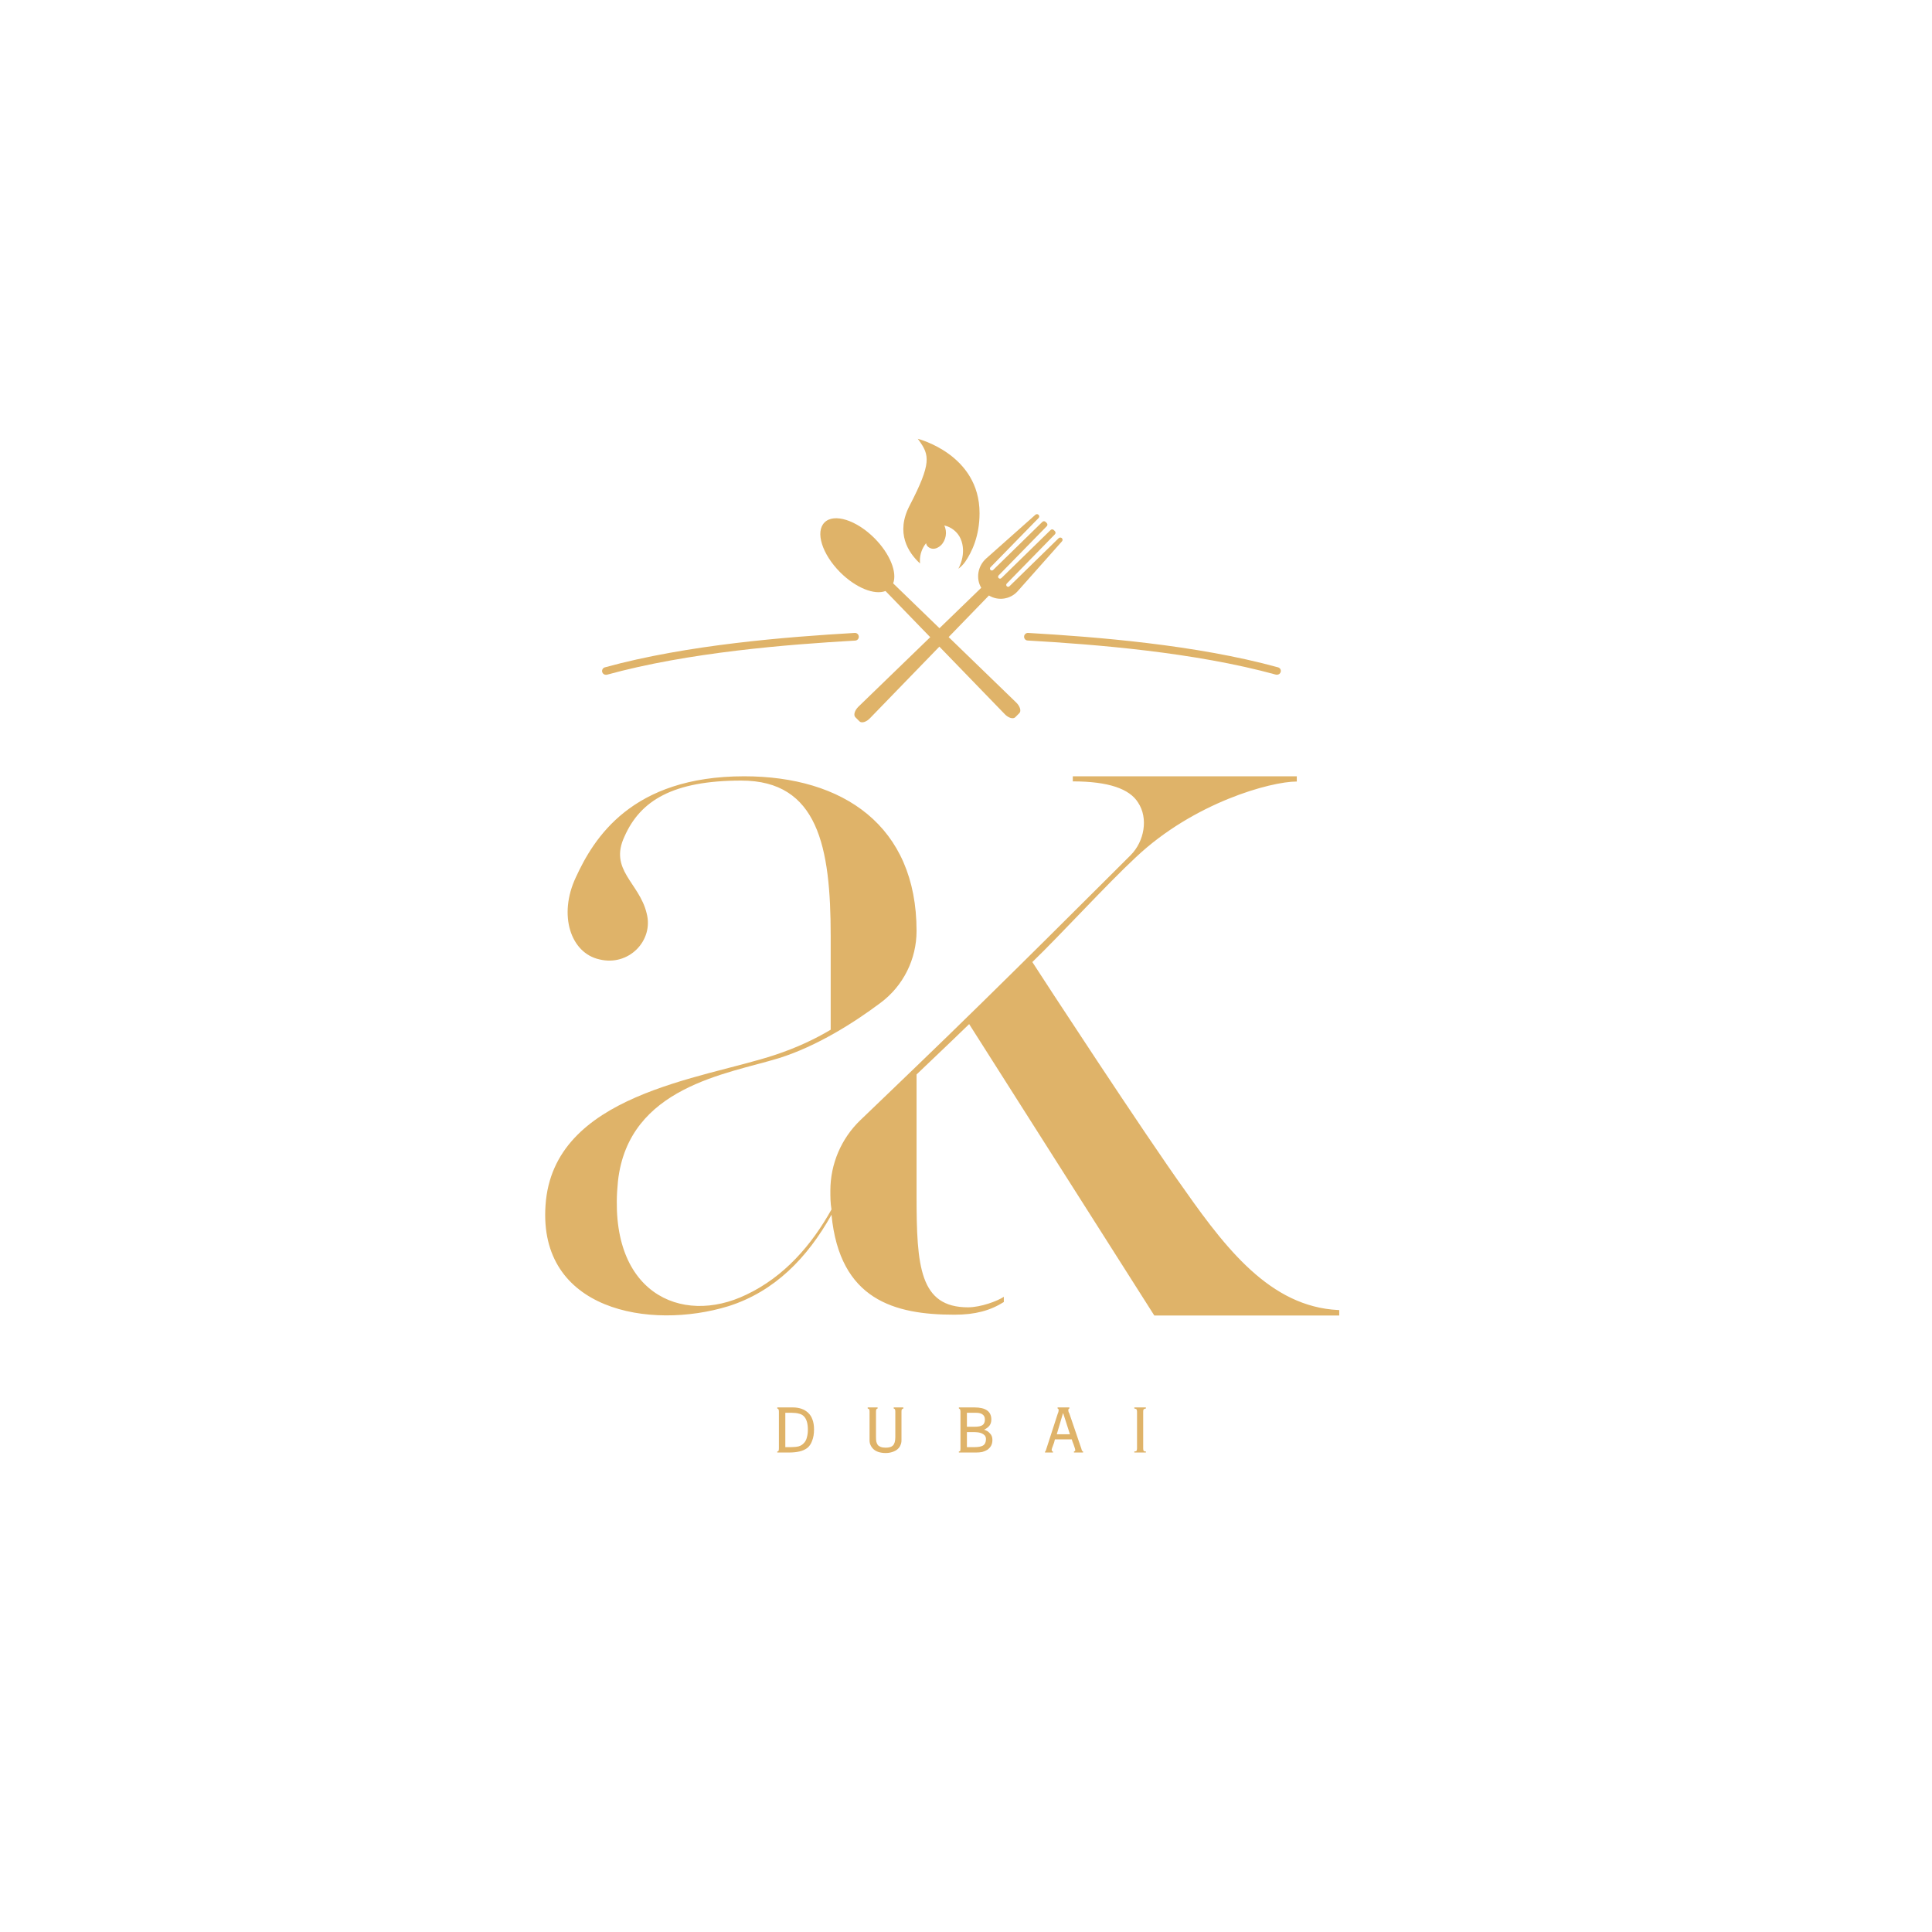 <svg xmlns="http://www.w3.org/2000/svg" xmlns:xlink="http://www.w3.org/1999/xlink" width="150" viewBox="0 0 112.5 112.5" height="150" preserveAspectRatio="xMidYMid meet"><defs><g></g><clipPath id="8bab3a574a"><path d="M 31.34 45.168 L 77.984 45.168 L 77.984 77 L 31.34 77 Z M 31.34 45.168 " clip-rule="nonzero"></path></clipPath><clipPath id="1f82fc2943"><path d="M 49 29 L 62 29 L 62 42.211 L 49 42.211 Z M 49 29 " clip-rule="nonzero"></path></clipPath><clipPath id="cc75f11cd4"><path d="M 52 25.551 L 58 25.551 L 58 34 L 52 34 Z M 52 25.551 " clip-rule="nonzero"></path></clipPath><clipPath id="60b4fcbbc6"><path d="M 35.031 36 L 51 36 L 51 40 L 35.031 40 Z M 35.031 36 " clip-rule="nonzero"></path></clipPath></defs><g clip-path="url(#8bab3a574a)"><path fill="#dfb369" d="M 78.297 76.293 L 78.297 76.602 L 67.215 76.602 L 56.434 59.633 C 56.172 59.895 54.934 61.078 53.371 62.566 C 53.371 66.434 53.371 69.637 53.371 69.637 C 53.371 73.742 53.555 76.125 56.367 76.125 C 57.105 76.125 58.082 75.762 58.453 75.512 L 58.453 75.816 C 57.664 76.312 56.797 76.555 55.578 76.555 C 52.086 76.555 48.898 75.695 48.418 70.734 C 47.012 73.246 45.109 75.203 42.418 76.059 C 37.828 77.465 31.34 76.301 31.766 70.184 C 32.195 63.695 40.891 62.836 45.121 61.43 C 46.406 61.004 47.449 60.508 48.371 59.961 L 48.371 54.512 C 48.371 49.309 47.633 45.453 43.164 45.453 C 39.188 45.453 37.289 46.617 36.367 48.703 C 35.445 50.656 37.223 51.395 37.652 53.172 C 38.082 54.766 36.609 56.293 34.895 55.863 C 33.23 55.492 32.492 53.285 33.535 51.078 C 34.578 48.812 36.777 45.203 43.332 45.203 C 49.086 45.203 53.371 48.078 53.371 54.207 C 53.371 55.855 52.598 57.41 51.273 58.395 C 49.758 59.531 47.586 60.918 45.352 61.617 C 42.355 62.539 36.598 63.273 35.984 68.777 C 35.316 75.27 39.664 77.223 43.453 75.391 C 45.66 74.348 47.254 72.512 48.418 70.426 C 48.352 70.062 48.352 69.691 48.352 69.328 C 48.352 67.781 48.984 66.293 50.102 65.223 C 51.117 64.242 52.234 63.184 53.371 62.082 C 58.223 57.426 64.535 51.086 65.84 49.793 C 66.629 49 66.883 47.648 66.266 46.727 C 65.773 45.938 64.555 45.5 62.469 45.5 L 62.469 45.203 L 75.512 45.203 L 75.512 45.508 C 73.984 45.508 69.516 46.738 66.145 49.914 C 64.434 51.504 61.762 54.43 60.113 56.02 C 60.66 56.879 66.668 66.07 68.996 69.309 C 71.621 73.051 74.258 76.293 78.297 76.293 Z M 78.297 76.293 " fill-opacity="1" fill-rule="nonzero"></path></g><path fill="#dfb369" d="M 59.18 40.914 L 52.008 33.969 C 52.254 33.332 51.824 32.246 50.918 31.336 C 49.863 30.281 48.562 29.871 48.012 30.422 C 47.461 30.969 47.871 32.27 48.926 33.328 C 49.836 34.234 50.926 34.664 51.562 34.414 L 58.508 41.586 C 58.719 41.809 58.996 41.887 59.117 41.766 L 59.355 41.527 C 59.48 41.406 59.398 41.129 59.18 40.914 Z M 59.18 40.914 " fill-opacity="1" fill-rule="nonzero"></path><g clip-path="url(#1f82fc2943)"><path fill="#dfb369" d="M 60.699 30.387 L 57.832 33.188 C 57.789 33.23 57.719 33.23 57.676 33.188 C 57.633 33.145 57.633 33.074 57.676 33.031 L 60.477 30.164 C 60.527 30.113 60.527 30.031 60.477 29.98 C 60.426 29.93 60.348 29.926 60.293 29.973 L 57.426 32.52 C 56.93 32.961 56.816 33.688 57.137 34.227 L 49.984 41.152 C 49.766 41.367 49.684 41.641 49.809 41.766 L 50.047 42.004 C 50.168 42.125 50.445 42.047 50.656 41.824 L 57.586 34.676 C 58.117 35 58.828 34.91 59.262 34.422 L 61.84 31.52 C 61.887 31.469 61.883 31.391 61.836 31.34 C 61.785 31.289 61.699 31.289 61.648 31.336 L 58.781 34.137 C 58.738 34.18 58.668 34.18 58.625 34.137 C 58.582 34.094 58.582 34.023 58.625 33.98 L 61.426 31.113 C 61.477 31.062 61.477 30.98 61.426 30.93 L 61.359 30.863 C 61.309 30.812 61.227 30.812 61.176 30.863 L 58.309 33.664 C 58.262 33.707 58.195 33.707 58.148 33.66 C 58.109 33.617 58.109 33.551 58.148 33.508 L 60.953 30.641 C 61.004 30.59 61.004 30.504 60.949 30.453 L 60.887 30.391 C 60.836 30.34 60.75 30.336 60.699 30.387 Z M 60.699 30.387 " fill-opacity="1" fill-rule="nonzero"></path></g><g clip-path="url(#cc75f11cd4)"><path fill="#dfb369" d="M 53.441 25.551 C 53.441 25.551 53.484 25.613 53.508 25.641 C 54.121 26.492 54.258 26.953 52.965 29.445 C 52.137 31.035 52.883 32.176 53.574 32.812 C 53.57 32.766 53.566 32.715 53.566 32.668 C 53.559 32.293 53.691 31.918 53.926 31.629 C 53.945 31.812 54.133 31.938 54.309 31.953 C 54.484 31.965 54.66 31.879 54.789 31.754 C 55.086 31.465 55.172 30.969 54.984 30.598 C 55.391 30.68 55.77 30.984 55.938 31.375 C 56.109 31.766 56.113 32.215 56 32.625 C 55.953 32.797 55.887 32.961 55.805 33.117 C 55.953 33.012 56.086 32.875 56.199 32.719 C 56.598 32.141 57.039 31.203 57.039 29.883 C 57.039 26.445 53.441 25.551 53.441 25.551 Z M 53.441 25.551 " fill-opacity="1" fill-rule="nonzero"></path></g><path fill="#dfb369" d="M 74.422 38.859 C 69.629 37.539 63.82 37.086 59.867 36.855 C 59.746 36.848 59.641 36.941 59.633 37.062 C 59.625 37.188 59.719 37.293 59.84 37.297 C 63.773 37.523 69.551 37.977 74.301 39.285 C 74.32 39.289 74.34 39.289 74.359 39.289 C 74.457 39.289 74.547 39.227 74.574 39.129 C 74.609 39.012 74.539 38.891 74.422 38.859 Z M 74.422 38.859 " fill-opacity="1" fill-rule="nonzero"></path><g clip-path="url(#60b4fcbbc6)"><path fill="#dfb369" d="M 49.773 36.855 C 45.82 37.086 40.012 37.539 35.223 38.859 C 35.105 38.891 35.035 39.012 35.066 39.133 C 35.094 39.23 35.184 39.293 35.281 39.293 C 35.301 39.293 35.32 39.293 35.34 39.289 C 40.09 37.98 45.867 37.527 49.801 37.301 C 49.922 37.293 50.016 37.191 50.008 37.066 C 50 36.945 49.898 36.848 49.773 36.855 Z M 49.773 36.855 " fill-opacity="1" fill-rule="nonzero"></path></g><g fill="#dfb369" fill-opacity="1"><g transform="translate(44.917, 84.579)"><g><path d="M 1.141 -0.312 C 1.316 -0.312 1.469 -0.328 1.594 -0.359 C 1.719 -0.398 1.816 -0.461 1.891 -0.547 C 1.973 -0.629 2.031 -0.734 2.062 -0.859 C 2.102 -0.992 2.125 -1.148 2.125 -1.328 C 2.125 -1.523 2.102 -1.688 2.062 -1.812 C 2.02 -1.945 1.957 -2.051 1.875 -2.125 C 1.801 -2.195 1.707 -2.242 1.594 -2.266 C 1.477 -2.297 1.348 -2.312 1.203 -2.312 L 0.812 -2.312 L 0.812 -0.312 Z M 1.25 -2.625 C 1.438 -2.625 1.602 -2.598 1.75 -2.547 C 1.906 -2.492 2.035 -2.414 2.141 -2.312 C 2.254 -2.207 2.336 -2.078 2.391 -1.922 C 2.453 -1.766 2.484 -1.57 2.484 -1.344 C 2.484 -1.082 2.445 -0.863 2.375 -0.688 C 2.312 -0.508 2.219 -0.367 2.094 -0.266 C 1.969 -0.172 1.816 -0.102 1.641 -0.062 C 1.461 -0.02 1.266 0 1.047 0 L 0.344 0 L 0.344 -0.062 C 0.383 -0.062 0.41 -0.078 0.422 -0.109 C 0.43 -0.141 0.438 -0.18 0.438 -0.234 L 0.438 -2.375 C 0.438 -2.438 0.43 -2.477 0.422 -2.5 C 0.41 -2.531 0.383 -2.551 0.344 -2.562 L 0.344 -2.625 Z M 1.25 -2.625 "></path></g></g></g><g fill="#dfb369" fill-opacity="1"><g transform="translate(50.181, 84.579)"><g><path d="M 0.922 -2.625 L 0.922 -2.562 C 0.879 -2.551 0.852 -2.531 0.844 -2.5 C 0.832 -2.477 0.828 -2.438 0.828 -2.375 L 0.828 -0.906 C 0.828 -0.812 0.832 -0.723 0.844 -0.641 C 0.863 -0.566 0.891 -0.504 0.922 -0.453 C 0.961 -0.398 1.02 -0.359 1.094 -0.328 C 1.176 -0.297 1.273 -0.281 1.391 -0.281 C 1.586 -0.281 1.727 -0.32 1.812 -0.406 C 1.906 -0.5 1.953 -0.66 1.953 -0.891 L 1.953 -2.375 C 1.953 -2.438 1.945 -2.477 1.938 -2.5 C 1.926 -2.531 1.898 -2.551 1.859 -2.562 L 1.859 -2.625 L 2.422 -2.625 L 2.422 -2.562 C 2.379 -2.551 2.348 -2.531 2.328 -2.5 C 2.316 -2.477 2.312 -2.438 2.312 -2.375 L 2.312 -0.703 C 2.312 -0.598 2.289 -0.504 2.25 -0.422 C 2.219 -0.336 2.16 -0.258 2.078 -0.188 C 2.004 -0.125 1.906 -0.07 1.781 -0.031 C 1.664 0.008 1.535 0.031 1.391 0.031 C 1.234 0.031 1.094 0.008 0.969 -0.031 C 0.852 -0.07 0.758 -0.125 0.688 -0.188 C 0.613 -0.258 0.555 -0.336 0.516 -0.422 C 0.473 -0.504 0.453 -0.598 0.453 -0.703 L 0.453 -2.375 C 0.453 -2.438 0.445 -2.477 0.438 -2.5 C 0.426 -2.531 0.395 -2.551 0.344 -2.562 L 0.344 -2.625 Z M 0.922 -2.625 "></path></g></g></g><g fill="#dfb369" fill-opacity="1"><g transform="translate(55.444, 84.579)"><g><path d="M 1.297 -0.312 C 1.523 -0.312 1.691 -0.344 1.797 -0.406 C 1.91 -0.477 1.969 -0.602 1.969 -0.781 C 1.969 -0.863 1.945 -0.93 1.906 -0.984 C 1.863 -1.035 1.805 -1.078 1.734 -1.109 C 1.672 -1.141 1.598 -1.16 1.516 -1.172 C 1.43 -1.18 1.352 -1.188 1.281 -1.188 L 0.859 -1.188 L 0.859 -0.312 Z M 1.328 -1.5 C 1.523 -1.5 1.672 -1.531 1.766 -1.594 C 1.859 -1.656 1.906 -1.766 1.906 -1.922 C 1.906 -2.055 1.859 -2.156 1.766 -2.219 C 1.68 -2.281 1.562 -2.312 1.406 -2.312 L 0.859 -2.312 L 0.859 -1.5 Z M 1.297 -2.625 C 1.953 -2.625 2.281 -2.391 2.281 -1.922 C 2.281 -1.773 2.242 -1.656 2.172 -1.562 C 2.098 -1.469 1.992 -1.391 1.859 -1.328 C 2.004 -1.285 2.117 -1.211 2.203 -1.109 C 2.297 -1.016 2.344 -0.891 2.344 -0.734 C 2.344 -0.598 2.316 -0.484 2.266 -0.391 C 2.211 -0.297 2.141 -0.219 2.047 -0.156 C 1.961 -0.102 1.863 -0.062 1.75 -0.031 C 1.633 -0.008 1.52 0 1.406 0 L 0.391 0 L 0.391 -0.062 C 0.43 -0.062 0.457 -0.07 0.469 -0.094 C 0.477 -0.125 0.484 -0.172 0.484 -0.234 L 0.484 -2.375 C 0.484 -2.445 0.473 -2.492 0.453 -2.516 C 0.441 -2.535 0.422 -2.551 0.391 -2.562 L 0.391 -2.625 Z M 1.297 -2.625 "></path></g></g></g><g fill="#dfb369" fill-opacity="1"><g transform="translate(60.708, 84.579)"><g><path d="M 1.188 -2.281 L 0.828 -1.062 L 1.594 -1.062 L 1.203 -2.281 Z M 1.562 -2.625 L 1.562 -2.562 C 1.52 -2.551 1.5 -2.52 1.5 -2.469 C 1.5 -2.438 1.504 -2.398 1.516 -2.359 C 1.535 -2.316 1.551 -2.285 1.562 -2.266 L 2.266 -0.203 C 2.273 -0.16 2.285 -0.129 2.297 -0.109 C 2.305 -0.086 2.328 -0.07 2.359 -0.062 L 2.359 0 L 1.828 0 L 1.828 -0.062 C 1.879 -0.07 1.906 -0.098 1.906 -0.141 C 1.906 -0.172 1.875 -0.273 1.812 -0.453 C 1.781 -0.535 1.754 -0.602 1.734 -0.656 C 1.723 -0.707 1.711 -0.742 1.703 -0.766 L 0.719 -0.766 C 0.707 -0.703 0.691 -0.641 0.672 -0.578 C 0.648 -0.523 0.629 -0.469 0.609 -0.406 C 0.555 -0.27 0.531 -0.191 0.531 -0.172 C 0.531 -0.148 0.535 -0.125 0.547 -0.094 C 0.566 -0.07 0.586 -0.055 0.609 -0.047 L 0.609 0 L 0.141 0 L 0.141 -0.047 C 0.148 -0.055 0.16 -0.066 0.172 -0.078 C 0.18 -0.086 0.191 -0.113 0.203 -0.156 L 0.875 -2.234 C 0.895 -2.285 0.91 -2.328 0.922 -2.359 C 0.93 -2.398 0.938 -2.438 0.938 -2.469 C 0.938 -2.52 0.914 -2.551 0.875 -2.562 L 0.875 -2.625 Z M 1.562 -2.625 "></path></g></g></g><g fill="#dfb369" fill-opacity="1"><g transform="translate(65.693, 84.579)"><g><path d="M 1.031 -2.625 L 1.031 -2.562 C 0.969 -2.551 0.926 -2.535 0.906 -2.516 C 0.883 -2.492 0.875 -2.445 0.875 -2.375 L 0.875 -0.234 C 0.875 -0.172 0.883 -0.125 0.906 -0.094 C 0.926 -0.07 0.969 -0.062 1.031 -0.062 L 1.031 0 L 0.359 0 L 0.359 -0.062 C 0.422 -0.062 0.461 -0.07 0.484 -0.094 C 0.504 -0.125 0.516 -0.172 0.516 -0.234 L 0.516 -2.375 C 0.516 -2.445 0.504 -2.492 0.484 -2.516 C 0.461 -2.535 0.422 -2.551 0.359 -2.562 L 0.359 -2.625 Z M 1.031 -2.625 "></path></g></g></g></svg>